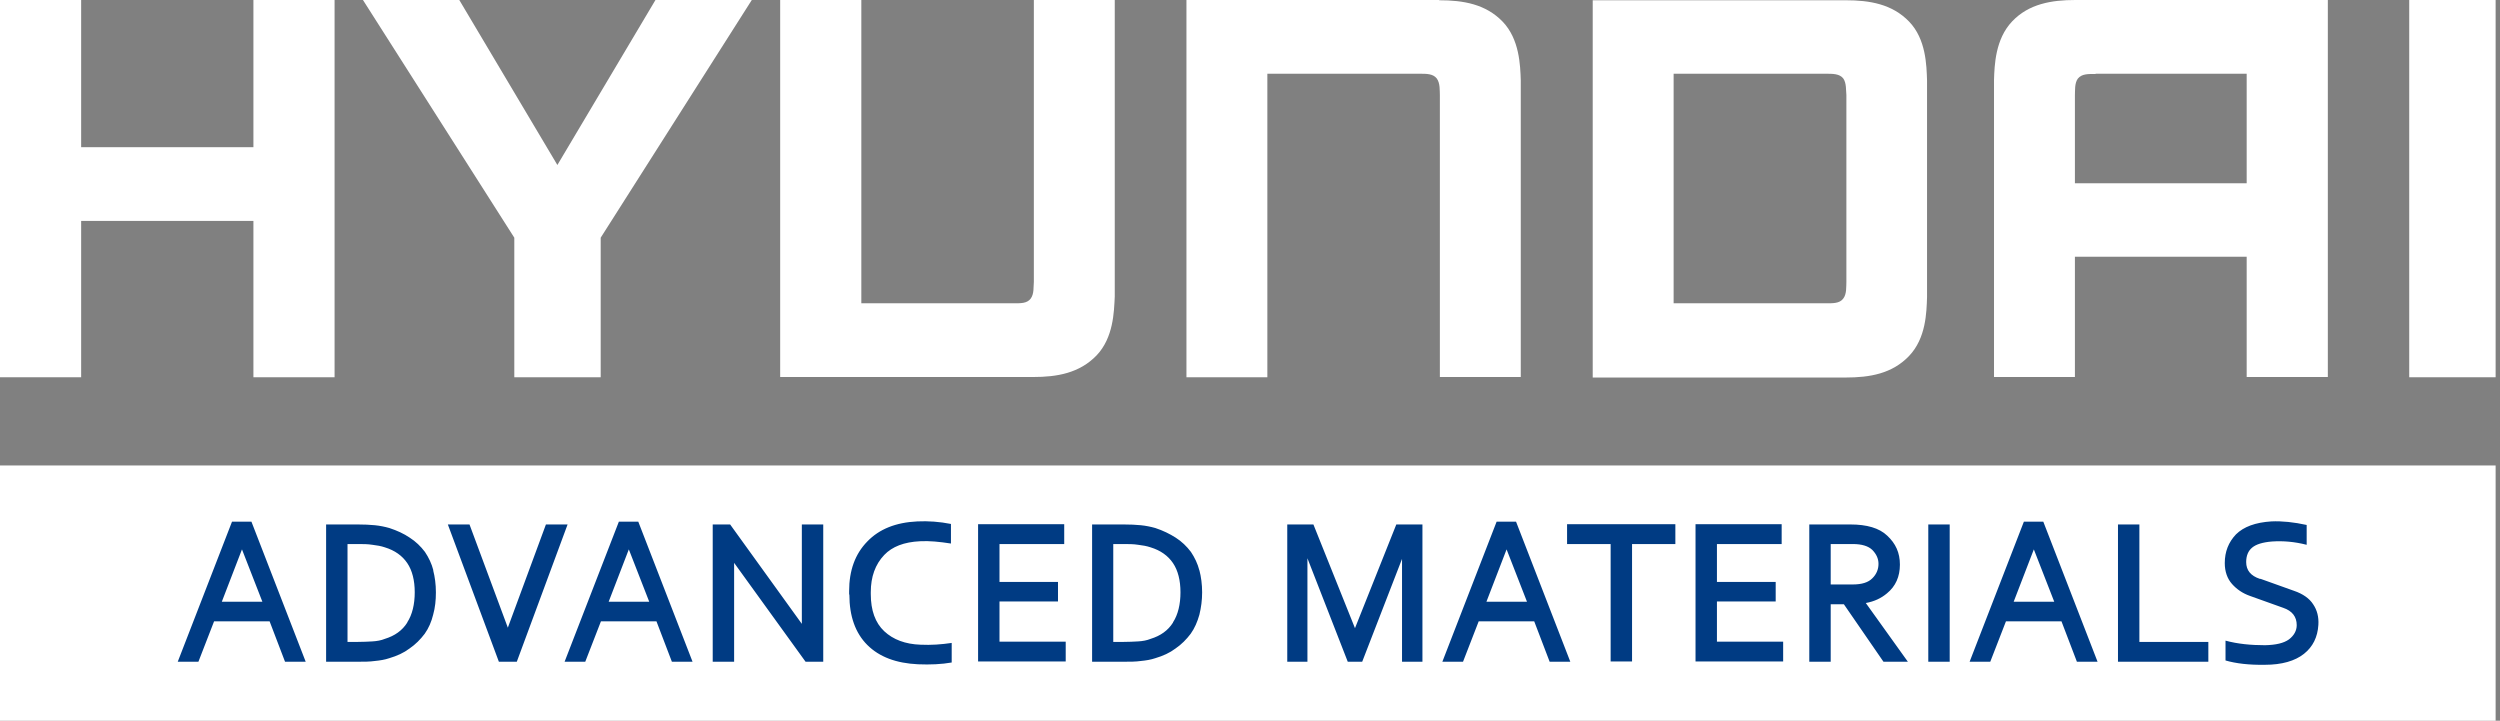 <svg width="444" height="128" viewBox="0 0 444 128" fill="none" xmlns="http://www.w3.org/2000/svg">

<rect x="0" y="0" width="444" height="128" fill="#808080" stroke="none"/>

<g class="txt-box t-txt">
<path class="h" d="M45.008 0V26.142H14.413V0H0V67.002H14.413V39.235H45.008V67.002H59.42V0H45.008Z" fill="white"/>
<path d="M372.174 13.094H399.01V32.553H368.504V16.931C368.548 16.164 368.416 14.764 369.035 13.951C369.742 13.094 370.847 13.139 372.174 13.139M357.363 3.793C354.356 6.953 354.224 11.558 354.135 14.222V66.957H368.504V45.601H399.01V66.957H413.423V0H368.593C364.348 0 360.325 0.677 357.363 3.793Z" fill="white"/>
<path d="M255.632 0H210.713V67.002H225.082V13.094H252.051C253.377 13.094 254.482 13.094 255.145 13.906C255.809 14.764 255.676 16.164 255.72 16.886V66.957H270.089V14.267C270.001 11.604 269.868 6.953 266.862 3.838C263.855 0.722 259.876 0.045 255.588 0.045" fill="white"/>
<path d="M183.611 50.071C183.523 50.839 183.699 52.193 183.036 53.051C182.373 53.909 181.268 53.864 179.941 53.864H152.972V0H138.559V66.957H183.478C187.723 66.957 191.702 66.28 194.752 63.12C197.759 59.959 197.847 55.399 197.98 52.69V0H183.611V50.071Z" fill="white"/>
<path d="M327.918 50.071C327.874 50.839 328.006 52.239 327.343 53.051C326.68 53.909 325.53 53.864 324.204 53.864H297.235V13.094H324.204C325.53 13.094 326.68 13.094 327.343 13.906C327.962 14.719 327.829 16.164 327.918 16.886V50.026V50.071ZM342.242 14.267C342.154 11.604 342.066 6.953 339.059 3.838C336.053 0.722 332.074 0.045 327.785 0.045H282.866V67.048H327.785C332.074 67.048 336.053 66.37 339.059 63.21C342.066 60.049 342.154 55.489 342.242 52.78V14.267Z" fill="white"/>
<path d="M116.409 0L98.99 29.302L81.57 0H64.461L91.341 42.215V67.002H106.683V42.215L133.519 0H116.409Z" fill="white"/>
<path d="M443.222 0H427.88V67.002H443.222V0Z" fill="white"/>
</g>

<g class="txt-box b-txt"> 
<path d="M443.222 82.669H0V128H443.222V82.669Z" fill="white"/>
<path d="M401.353 102.806C399.718 102.265 398.922 101.271 398.922 99.826C398.922 98.698 399.275 97.84 399.983 97.253C400.69 96.666 401.84 96.305 403.52 96.169C405.509 96.034 407.543 96.214 409.665 96.756V93.234C407.41 92.738 405.288 92.512 403.387 92.602C400.558 92.783 398.48 93.551 397.109 94.905C395.783 96.305 395.12 97.975 395.12 100.007C395.12 101.497 395.562 102.761 396.402 103.709C397.242 104.657 398.303 105.38 399.585 105.831L405.509 107.953C407.101 108.495 407.897 109.534 407.897 111.024C407.897 112.017 407.41 112.875 406.526 113.552C405.598 114.229 404.183 114.545 402.282 114.59C399.762 114.59 397.419 114.365 395.252 113.778V117.299C397.109 117.841 399.452 118.112 402.238 118.067C405.244 118.067 407.587 117.39 409.179 116.126C410.771 114.861 411.611 113.146 411.743 110.978C411.832 109.579 411.522 108.36 410.815 107.321C410.152 106.283 409.002 105.47 407.41 104.928L401.486 102.806H401.353ZM376.153 93.144V117.525H392.202V114.003H379.955V93.144H376.153ZM364.79 106.87H357.628L361.209 97.569L364.835 106.87H364.79ZM359.441 92.648L349.803 117.525H353.472L356.258 110.346H366.117L368.858 117.525H372.527L362.889 92.648H359.397H359.441ZM346.266 93.144H342.464V117.525H346.266V93.144ZM334.505 117.525H338.838L331.366 107.096C332.87 106.825 334.108 106.238 335.124 105.38C336.672 104.116 337.423 102.4 337.423 100.278C337.423 98.156 336.672 96.531 335.169 95.131C333.754 93.776 331.543 93.144 328.625 93.144H321.33V117.525H325.133V107.321H327.476L334.505 117.525ZM325.133 96.621H329.067C330.659 96.621 331.808 96.982 332.516 97.659C333.223 98.382 333.621 99.194 333.621 100.142C333.621 101.091 333.267 101.994 332.516 102.716C331.808 103.438 330.659 103.8 329.067 103.8H325.133V96.621ZM304.928 106.825H315.362V103.348H304.928V96.621H316.423V93.099H301.126V117.48H316.688V113.958H304.928V106.734V106.825ZM289.807 96.621H297.544V93.099H278.312V96.621H286.049V117.48H289.852V96.621H289.807ZM271.15 106.87H263.988L267.569 97.569L271.194 106.87H271.15ZM265.8 92.648L256.162 117.525H259.832L262.617 110.346H272.476L275.218 117.525H278.887L269.249 92.648H265.756H265.8ZM249 99.149V117.525H252.625V93.144H247.983L240.644 111.565L233.261 93.144H228.618V117.525H232.2V99.149L239.362 117.525H241.926L249.044 99.149H249ZM208.325 110.572C207.441 111.972 206.115 112.92 204.346 113.462C203.683 113.733 202.932 113.868 202.136 113.913C201.34 113.958 200.456 114.003 199.527 114.003H197.715V96.621H199.527C200.456 96.621 201.296 96.621 202.136 96.756C202.932 96.847 203.683 96.982 204.346 97.208C206.115 97.749 207.441 98.698 208.325 100.007C209.21 101.316 209.652 103.077 209.652 105.199C209.652 107.321 209.21 109.172 208.325 110.527M213.012 101.316C212.702 100.097 212.172 99.014 211.509 98.02C210.757 97.027 209.873 96.169 208.812 95.492C207.751 94.815 206.557 94.228 205.186 93.776C204.391 93.551 203.506 93.37 202.622 93.28C201.694 93.189 200.677 93.144 199.571 93.144H193.957V117.525H199.527C200.677 117.525 201.694 117.525 202.622 117.39C203.55 117.299 204.391 117.164 205.186 116.893C206.557 116.487 207.751 115.945 208.767 115.177C209.829 114.455 210.713 113.552 211.464 112.559C212.172 111.565 212.658 110.437 213.012 109.172C213.321 107.908 213.498 106.599 213.498 105.199C213.498 103.8 213.321 102.445 213.012 101.271M177.51 106.825H187.9V103.348H177.51V96.621H189.005V93.099H173.708V117.48H189.27V113.958H177.51V106.734V106.825ZM150.85 105.606C150.85 109.443 151.911 112.423 154.033 114.545C156.156 116.667 159.162 117.796 163.053 117.977C165.219 118.067 167.208 117.977 169.021 117.661V114.184C167.208 114.455 165.352 114.59 163.495 114.5C160.798 114.41 158.631 113.597 157.04 112.107C155.448 110.617 154.652 108.405 154.652 105.515V105.154C154.652 102.445 155.448 100.233 157.04 98.562C158.455 97.072 160.577 96.26 163.406 96.124C165.042 96.034 166.855 96.214 168.889 96.531V93.054C166.855 92.648 164.865 92.512 162.92 92.602C159.118 92.783 156.156 93.957 154.033 96.169C151.867 98.382 150.806 101.316 150.806 104.973V105.56L150.85 105.606ZM126.578 93.144V117.525H130.38V99.962L143.069 117.525H146.208V93.144H142.406V110.798L129.673 93.144H126.578ZM115.26 106.87H108.098L111.679 97.569L115.304 106.87H115.26ZM109.91 92.648L100.272 117.525H103.942L106.727 110.346H116.586L119.327 117.525H122.997L113.359 92.648H109.866H109.91ZM88.6 117.525H91.783L100.803 93.144H96.956L90.192 111.475L83.383 93.144H79.537L88.6 117.525ZM72.33 110.572C71.446 111.972 70.12 112.92 68.351 113.462C67.688 113.733 66.936 113.868 66.141 113.913C65.345 113.958 64.461 114.003 63.532 114.003H61.719V96.621H63.532C64.461 96.621 65.301 96.621 66.141 96.756C66.936 96.847 67.688 96.982 68.351 97.208C70.12 97.749 71.446 98.698 72.33 100.007C73.215 101.316 73.657 103.077 73.657 105.199C73.657 107.321 73.215 109.172 72.33 110.527M76.972 101.316C76.663 100.097 76.132 99.014 75.469 98.02C74.718 97.027 73.834 96.169 72.772 95.492C71.711 94.77 70.518 94.228 69.147 93.776C68.351 93.551 67.467 93.37 66.583 93.28C65.654 93.189 64.638 93.144 63.532 93.144H57.917V117.525H63.488C64.638 117.525 65.654 117.525 66.583 117.39C67.511 117.299 68.351 117.164 69.147 116.893C70.518 116.487 71.711 115.945 72.728 115.177C73.789 114.455 74.674 113.552 75.425 112.559C76.132 111.565 76.619 110.437 76.928 109.172C77.282 107.908 77.415 106.599 77.415 105.199C77.415 103.8 77.238 102.445 76.928 101.271M46.555 106.87H39.393L42.974 97.569L46.599 106.87H46.555ZM41.205 92.648L31.567 117.525H35.237L38.022 110.346H47.881L50.622 117.525H54.292L44.654 92.648H41.161H41.205Z" fill="#003B83"/>
</g>
</svg>
